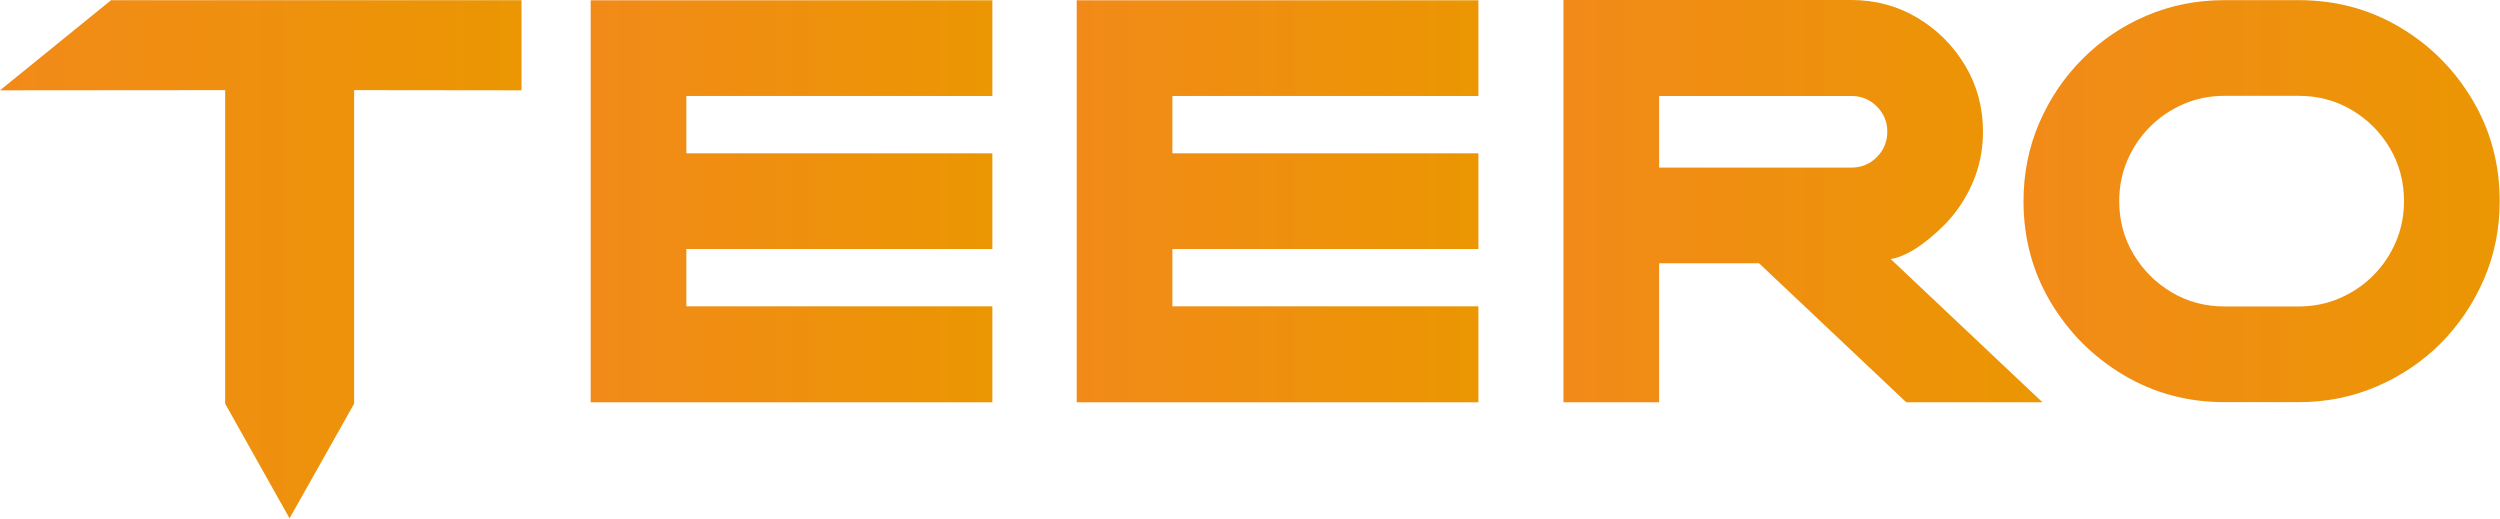 <svg width="2453" height="509" viewBox="0 0 2453 509" fill="none" xmlns="http://www.w3.org/2000/svg">
<path d="M579.57 0.282H973.71V94.167H673.455V150.433H973.71V244.318H673.455V300.56H973.71V394.726H579.57V0.282Z" fill="url(#paint0_linear_68_1377)"/>
<path d="M1056.47 0.282H1450.61V94.167H1150.35V150.433H1450.61V244.318H1150.35V300.56H1450.61V394.726H1056.47V0.282Z" fill="url(#paint1_linear_68_1377)"/>
<path d="M108.998 0.163H511.701V88.621L347.466 88.433V396.104L284.112 508.612L220.921 396.104V88.433L0 88.621L108.998 0.163Z" fill="url(#paint2_linear_68_1377)"/>
<path d="M1907.93 220.57C1919.6 208.709 1928.8 194.952 1935.56 179.301C1942.32 163.673 1945.71 146.945 1945.71 129.165C1945.71 105.466 1939.87 83.849 1928.21 64.314C1916.54 44.779 1900.94 29.174 1881.4 17.5C1861.87 5.849 1840.25 0 1816.55 0H1534.05V394.725H1627.94V258.33H1725.99L1870.43 394.725H2004.04L1855.15 254.166C1870.15 251.756 1887.74 240.55 1907.93 220.57ZM1841.53 154.174C1834.68 161.029 1826.35 164.445 1816.55 164.445H1627.94V94.166H1816.55C1826.35 94.166 1834.68 97.605 1841.53 104.46C1848.39 111.314 1851.83 119.55 1851.83 129.165C1851.83 138.781 1848.39 147.32 1841.53 154.174Z" fill="url(#paint3_linear_68_1377)"/>
<path d="M2426.02 98.074C2408.24 68.152 2384.45 44.358 2354.64 26.672C2324.81 8.985 2291.75 0.142 2255.47 0.142H2182.69C2155.48 0.142 2129.91 5.242 2106.02 15.419C2082.13 25.619 2061.22 39.773 2043.25 57.928C2025.28 75.895 2011.17 96.811 2000.88 120.697C1990.61 144.584 1985.46 170.155 1985.46 197.364C1985.46 233.673 1994.35 266.707 2012.13 296.536C2029.91 326.342 2053.71 350.134 2083.54 367.915C2113.34 385.695 2146.4 394.586 2182.69 394.586H2255.47C2282.68 394.586 2308.25 389.439 2332.13 379.168C2356.02 368.898 2376.94 354.767 2394.9 336.799C2412.87 318.668 2426.98 297.682 2437.27 273.889C2447.54 250.096 2452.69 224.596 2452.69 197.364C2452.69 161.078 2443.8 127.973 2426.02 98.074ZM2350.73 237.51C2345.38 250.003 2337.96 260.975 2328.51 270.427C2319.08 279.855 2308.11 287.272 2295.61 292.652C2283.1 298.01 2269.72 300.7 2255.47 300.7H2182.69C2163.62 300.7 2146.26 296.021 2130.61 286.663C2114.96 277.328 2102.51 264.812 2093.25 249.161C2083.98 233.533 2079.37 216.244 2079.37 197.364C2079.37 183.116 2082.04 169.734 2087.42 157.241C2092.78 144.724 2100.19 133.752 2109.65 124.323C2119.07 114.872 2130.05 107.456 2142.56 102.098C2155.06 96.717 2168.44 94.027 2182.69 94.027H2255.47C2274.54 94.027 2291.89 98.659 2307.55 107.924C2323.2 117.188 2335.64 129.634 2344.91 145.286C2354.17 160.937 2358.8 178.297 2358.8 197.364C2358.8 211.635 2356.11 224.993 2350.73 237.51Z" fill="url(#paint4_linear_68_1377)"/>
<defs>
<linearGradient id="paint0_linear_68_1377" x1="579.57" y1="197.504" x2="973.71" y2="197.504" gradientUnits="userSpaceOnUse">
<stop stop-color="#F28A19"/>
<stop offset="1" stop-color="#EB9602"/>
</linearGradient>
<linearGradient id="paint1_linear_68_1377" x1="1056.47" y1="197.504" x2="1450.61" y2="197.504" gradientUnits="userSpaceOnUse">
<stop stop-color="#F28A19"/>
<stop offset="1" stop-color="#EB9602"/>
</linearGradient>
<linearGradient id="paint2_linear_68_1377" x1="0" y1="254.399" x2="511.701" y2="254.399" gradientUnits="userSpaceOnUse">
<stop stop-color="#F28A19"/>
<stop offset="1" stop-color="#EB9602"/>
</linearGradient>
<linearGradient id="paint3_linear_68_1377" x1="1534.05" y1="197.362" x2="2004.04" y2="197.362" gradientUnits="userSpaceOnUse">
<stop stop-color="#F28A19"/>
<stop offset="1" stop-color="#EB9602"/>
</linearGradient>
<linearGradient id="paint4_linear_68_1377" x1="1985.46" y1="197.364" x2="2452.69" y2="197.364" gradientUnits="userSpaceOnUse">
<stop stop-color="#F28A19"/>
<stop offset="1" stop-color="#EB9602"/>
</linearGradient>
</defs>
</svg>
